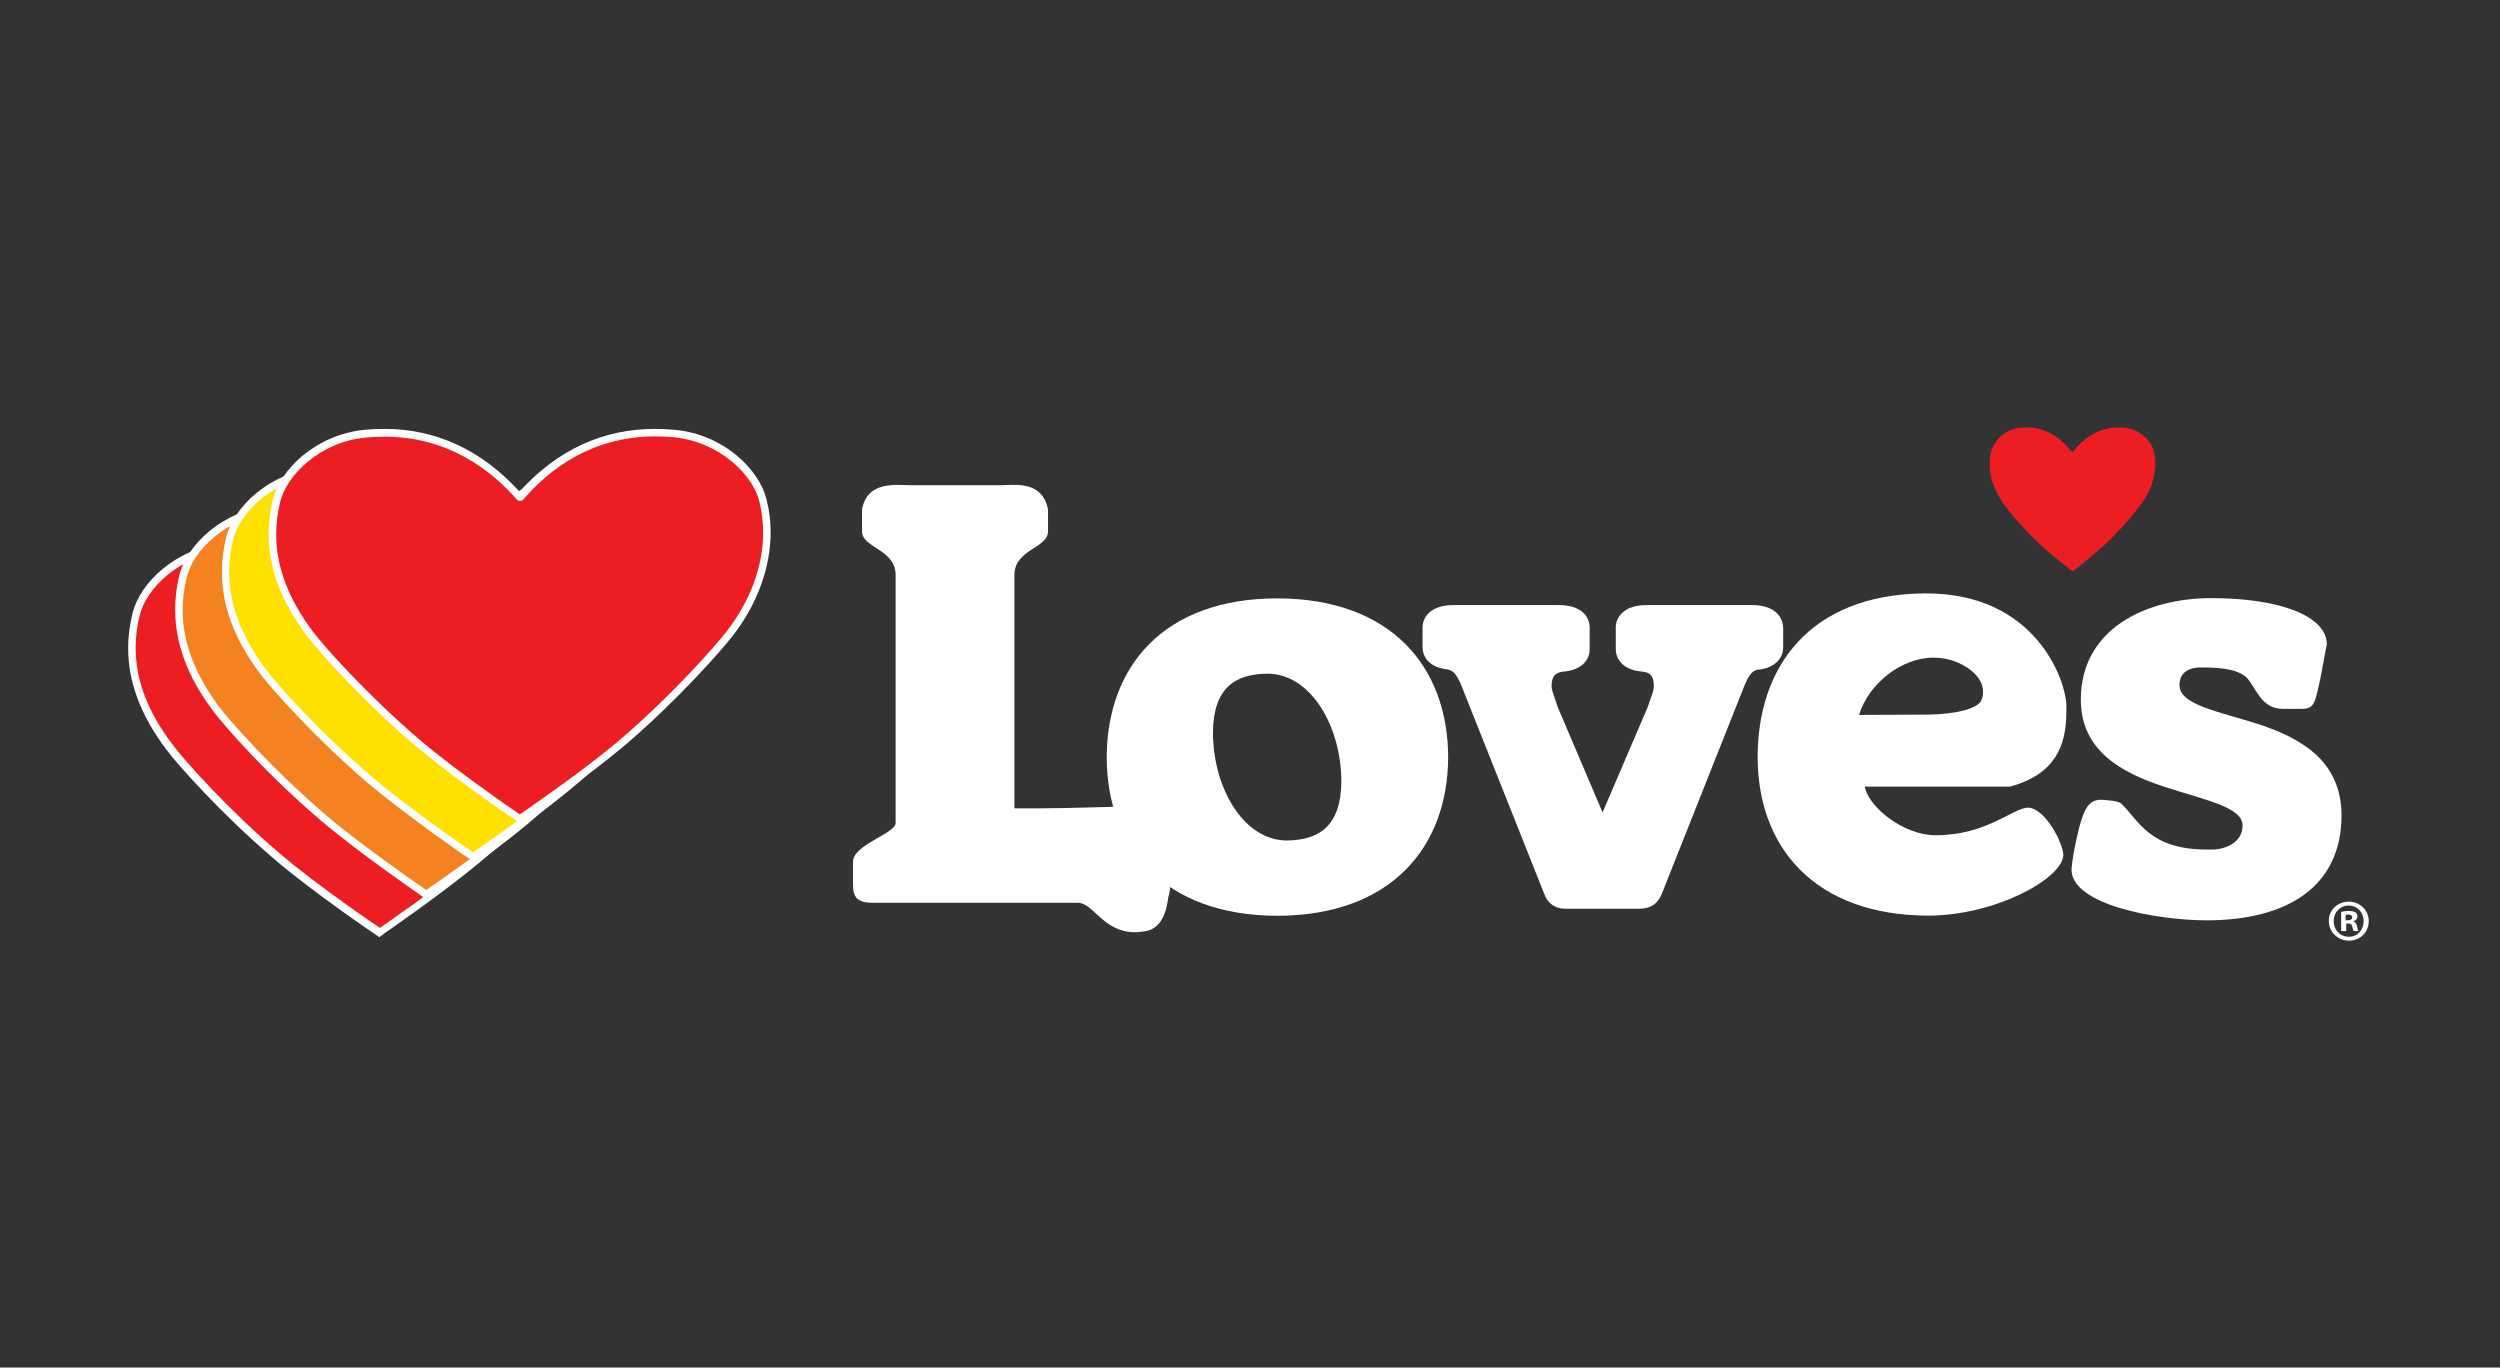<svg width="234" height="128" viewBox="0 0 234 128" fill="none" xmlns="http://www.w3.org/2000/svg">
<rect x="0" y="0" width="234" height="128" fill="#333333" stroke="none"/>
<g clip-path="url(#clip0_3219_727)">
<path d="M106.21 75.489C103.767 75.489 100.397 75.657 97.561 75.657H94.95V53.725C95.034 51.422 98.01 51.31 98.095 49.794V47.688C97.702 45.61 96.073 45.357 94.725 45.385C94.332 45.385 93.939 45.413 93.63 45.413H85.149C84.84 45.413 84.447 45.385 84.054 45.385C82.706 45.385 81.049 45.638 80.684 47.688V49.794C80.768 51.282 83.745 51.422 83.829 53.725V55.185V77.005C83.913 77.988 79.898 79.027 79.842 80.628V82.762C79.842 83.38 79.926 83.801 80.235 84.11C80.544 84.391 81.021 84.503 81.751 84.503H100.678C100.762 84.503 100.791 84.503 100.847 84.503C102.307 84.447 103.234 87.227 106.182 87.255C106.407 87.255 106.604 87.255 106.856 87.199C109.243 87.115 109.271 84.11 109.384 83.857C109.749 82.93 109.384 79.111 109.749 76.191V76.163C109.608 75.489 108.232 75.545 106.21 75.489Z" fill="white"/>
<path d="M120.44 78.669C116.48 78.669 113.56 73.895 113.532 68.588C113.56 64.376 115.61 63.084 118.642 63.056C122.602 63.056 125.522 67.83 125.551 73.137C125.522 77.321 123.472 78.641 120.44 78.669ZM119.569 56.007C108.898 56.007 103.619 62.41 103.591 70.862C103.591 79.287 108.898 85.69 119.569 85.718C130.212 85.69 135.52 79.287 135.548 70.862C135.52 62.41 130.212 56.035 119.569 56.007Z" fill="white"/>
<path d="M211.473 67.808C207.654 66.573 203.919 65.983 204.004 64.073C204.004 63.203 204.565 62.501 205.913 62.472C207.374 62.472 209.311 62.529 210.266 63.399C211.165 64.326 211.586 66.32 213.636 66.348H215.461C216.641 66.348 216.697 65.73 217.174 63.568L217.792 60.282C217.764 57.755 213.636 55.986 206.98 55.986C200.887 55.986 194.765 58.85 194.765 65.477C194.765 70.307 198.64 72.329 202.431 73.593C206.25 74.857 209.985 75.531 209.901 77.3C209.901 78.732 208.525 79.434 207.233 79.518C207.008 79.518 206.784 79.518 206.559 79.518C201.139 79.518 200.157 76.738 198.556 75.222C198.191 74.913 197.096 74.913 197.068 74.885C196.955 74.885 196.815 74.857 196.674 74.857C195.495 74.857 194.989 75.643 194.372 78.479C193.922 80.473 193.894 81.428 193.894 81.428C193.979 84.713 201.813 86.117 206.503 86.145C214.057 86.145 219.168 83.028 219.168 76.289C219.14 71.15 215.265 69.072 211.473 67.808Z" fill="white"/>
<path d="M185.464 65.513C185.183 66.328 183.049 66.861 180.409 66.889L174.007 66.917C174.877 64.053 177.91 61.554 180.999 61.554C181.729 61.554 182.459 61.694 183.161 61.975C184.509 62.537 185.604 63.548 185.604 64.699C185.632 64.98 185.576 65.26 185.464 65.513ZM188.216 73.489L188.244 73.601C192.288 72.45 193.439 69.894 193.411 66.524C193.411 66.328 193.411 66.159 193.411 65.963C193.355 63.772 190.631 55.544 180.297 55.544C180.213 55.544 180.156 55.544 180.072 55.544C169.401 55.657 164.515 62.424 164.515 70.849C164.515 79.273 169.822 85.676 180.493 85.704C186.868 85.676 193.074 82.194 193.13 80.032C193.102 78.908 191.445 75.651 189.817 75.595C188.413 75.623 185.941 78.178 181.195 78.178C178.219 78.206 174.905 75.567 174.54 73.629H188.216V73.489Z" fill="white"/>
<path d="M193.849 42.225C193.035 41.187 191.687 40.007 189.665 40.007C189.468 40.007 189.272 40.007 189.075 40.035C187.615 40.175 186.548 41.383 186.351 42.338C186.267 42.731 186.239 43.096 186.239 43.489C186.239 44.697 186.66 45.82 187.39 46.943C187.755 47.505 189.16 49.274 190.788 50.819C191.406 51.408 192.22 52.082 192.894 52.616C193.4 53.037 193.821 53.346 193.99 53.486C194.158 53.374 194.579 53.037 195.085 52.616C195.759 52.082 196.573 51.38 197.191 50.819C198.82 49.274 200.196 47.505 200.589 46.943C201.291 45.932 201.74 44.697 201.74 43.433C201.74 43.068 201.712 42.703 201.628 42.338C201.431 41.355 200.336 40.175 198.904 40.035C198.679 40.007 198.483 40.007 198.286 40.007C196.264 40.007 194.916 41.187 194.074 42.225C194.046 42.254 194.018 42.282 193.962 42.282C193.933 42.282 193.877 42.254 193.849 42.225Z" fill="#ED1D24"/>
<path d="M164.013 56.637H154.1C152.218 56.637 151.264 57.564 151.236 58.715V60.793C151.264 61.889 152.134 62.759 153.791 62.871C154.69 62.984 154.774 63.545 154.802 64.219C154.802 64.669 154.493 65.399 154.212 66.213L150 76.042L145.816 66.213C145.563 65.399 145.226 64.669 145.226 64.219C145.254 63.574 145.338 63.012 146.237 62.871C147.894 62.759 148.764 61.917 148.792 60.793V58.715C148.764 57.536 147.81 56.637 145.928 56.637H136.015C134.134 56.637 133.179 57.564 133.151 58.715V60.597C133.179 61.636 133.937 62.478 135.426 62.647C135.959 62.731 136.268 63.012 136.717 63.995L144.524 83.624C144.917 84.719 145.732 85.084 146.63 85.056H153.454C154.353 85.056 155.139 84.719 155.56 83.624L163.339 64.023C163.788 63.012 164.097 62.731 164.631 62.675C166.091 62.506 166.877 61.664 166.905 60.625V58.743C166.849 57.536 165.894 56.637 164.013 56.637Z" fill="white"/>
<path d="M219.553 86.135H219.75C219.974 86.135 220.171 86.051 220.171 85.883C220.171 85.714 220.058 85.602 219.778 85.602C219.665 85.602 219.581 85.602 219.553 85.63V86.135ZM219.553 87.146H219.132V85.349C219.3 85.321 219.525 85.265 219.834 85.265C220.171 85.265 220.339 85.321 220.48 85.405C220.592 85.49 220.648 85.63 220.648 85.798C220.648 86.023 220.48 86.163 220.283 86.22V86.248C220.452 86.304 220.564 86.444 220.62 86.697C220.676 86.978 220.704 87.09 220.761 87.146H220.311C220.255 87.09 220.227 86.922 220.171 86.725C220.143 86.528 220.03 86.444 219.806 86.444H219.609V87.146H219.553ZM219.834 84.759C219.019 84.759 218.43 85.405 218.43 86.22C218.43 87.034 219.019 87.68 219.862 87.68C220.676 87.68 221.238 87.034 221.238 86.22C221.238 85.405 220.648 84.759 219.834 84.759ZM219.862 84.394C220.901 84.394 221.715 85.209 221.715 86.22C221.715 87.259 220.901 88.045 219.862 88.045C218.823 88.045 217.98 87.231 217.98 86.22C217.952 85.181 218.795 84.394 219.862 84.394Z" fill="white"/>
<path d="M35.309 87.147L35.506 86.866L35.225 87.091C34.691 86.726 33.512 85.912 32.052 84.873C30.255 83.581 27.727 81.699 25.846 80.099C21.072 76.027 16.944 71.45 15.82 69.905C13.49 66.76 12.367 63.727 12.367 60.638C12.367 59.627 12.479 58.588 12.732 57.549C13.377 54.825 16.719 51.624 21.044 51.203C21.662 51.146 22.251 51.118 22.841 51.118C27.699 51.118 31.939 53.112 35.45 57.072H35.562C39.072 53.14 43.313 51.118 48.171 51.118C48.761 51.118 49.35 51.146 49.968 51.203C54.349 51.624 57.634 54.769 58.28 57.549C58.505 58.504 58.617 59.515 58.617 60.498C58.617 63.671 57.41 67.013 55.191 69.905C54.068 71.365 49.968 75.999 45.166 80.099C43.285 81.699 40.757 83.581 38.96 84.873C37.528 85.912 36.32 86.726 35.787 87.091L35.59 87.231L35.309 87.147Z" fill="#ED1D24"/>
<path d="M48.191 50.764C43.305 50.764 39.036 52.73 35.498 56.633C31.932 52.73 27.691 50.764 22.833 50.764C22.244 50.764 21.626 50.792 21.008 50.848C16.459 51.298 13.061 54.555 12.387 57.476C12.134 58.543 11.994 59.582 11.994 60.649C11.994 63.822 13.145 66.911 15.532 70.112C16.683 71.657 20.811 76.262 25.613 80.362C27.495 81.991 30.05 83.873 31.848 85.164C33.28 86.203 34.487 87.018 35.021 87.383L35.105 87.439L35.498 87.72L35.891 87.439L35.947 87.383C36.481 87.018 37.688 86.175 39.121 85.136C40.918 83.844 43.445 81.963 45.355 80.334C50.185 76.206 54.313 71.573 55.436 70.084C57.711 67.136 58.946 63.71 58.946 60.452C58.946 59.441 58.834 58.43 58.581 57.447C57.907 54.527 54.51 51.27 49.96 50.848C49.399 50.792 48.781 50.764 48.191 50.764ZM48.191 51.466C48.753 51.466 49.343 51.494 49.96 51.55C54.229 51.972 57.374 55.061 57.964 57.616C58.188 58.571 58.301 59.526 58.301 60.48C58.301 63.822 56.953 67.023 54.931 69.663C53.779 71.151 49.708 75.757 44.962 79.829C43.164 81.373 40.721 83.171 38.784 84.575C37.267 85.67 36.032 86.512 35.554 86.849C35.077 86.512 33.813 85.67 32.297 84.575C30.331 83.171 27.916 81.373 26.119 79.829C21.345 75.757 17.245 71.18 16.15 69.691C13.931 66.771 12.696 63.794 12.696 60.649C12.696 59.666 12.808 58.683 13.061 57.644C13.65 55.089 16.824 51.972 21.064 51.578C21.682 51.522 22.272 51.494 22.833 51.494C28.787 51.494 32.774 54.611 35.189 57.335C35.273 57.447 35.386 57.504 35.526 57.504C35.667 57.504 35.779 57.447 35.863 57.335C38.25 54.583 42.21 51.466 48.191 51.466Z" fill="white"/>
<path d="M39.685 83.627C39.208 83.29 37.944 82.419 36.428 81.352C34.63 80.06 32.103 78.207 30.222 76.578C25.448 72.506 21.32 67.929 20.197 66.385C17.866 63.239 16.742 60.206 16.742 57.117C16.742 56.106 16.855 55.068 17.108 54.029C17.753 51.304 21.095 48.103 25.42 47.682C26.038 47.626 26.627 47.598 27.217 47.598C32.075 47.57 36.316 49.592 39.826 53.523C43.476 49.592 47.717 47.57 52.575 47.57C53.164 47.57 53.754 47.598 54.372 47.654C58.697 48.075 62.038 51.276 62.684 54C62.909 54.955 63.021 55.938 63.021 56.921C63.021 60.094 61.814 63.436 59.595 66.328C58.472 67.817 54.372 72.422 49.57 76.522C47.66 78.151 45.133 80.004 43.364 81.296C41.848 82.391 40.612 83.234 40.106 83.57L39.91 83.711L39.685 83.627Z" fill="#F58220"/>
<path d="M52.567 47.242C47.681 47.242 43.412 49.208 39.902 53.083C36.336 49.208 32.067 47.242 27.209 47.242C26.591 47.242 25.974 47.27 25.384 47.326C20.835 47.748 17.437 51.033 16.763 53.926C16.51 54.993 16.398 56.032 16.398 57.071C16.398 60.244 17.549 63.333 19.936 66.534C21.087 68.079 25.215 72.712 30.017 76.784C31.927 78.413 34.454 80.294 36.252 81.586C37.768 82.681 39.032 83.552 39.509 83.889L39.902 84.142L40.295 83.889C40.548 83.72 41.84 82.85 43.553 81.586C45.35 80.294 47.877 78.413 49.787 76.784C54.617 72.656 58.717 68.023 59.868 66.534C62.143 63.586 63.379 60.16 63.379 56.902C63.379 55.891 63.266 54.88 63.014 53.898C62.34 50.977 58.942 47.719 54.392 47.298C53.775 47.27 53.157 47.242 52.567 47.242ZM52.567 47.916C53.129 47.916 53.718 47.944 54.336 48C58.577 48.422 61.75 51.511 62.34 54.066C62.564 55.021 62.676 55.975 62.676 56.93C62.676 60.272 61.329 63.473 59.307 66.113C58.155 67.601 54.084 72.207 49.31 76.279C47.512 77.823 45.069 79.62 43.132 81.025C41.615 82.12 40.38 82.962 39.902 83.299C39.425 82.962 38.161 82.12 36.673 81.025C34.707 79.62 32.292 77.823 30.495 76.279C25.721 72.207 21.621 67.629 20.498 66.141C18.335 63.221 17.1 60.244 17.1 57.099C17.1 56.116 17.212 55.133 17.465 54.094C18.026 51.539 21.2 48.422 25.44 48C26.058 47.944 26.648 47.916 27.209 47.916C33.163 47.916 37.15 51.033 39.565 53.757C39.649 53.869 39.762 53.926 39.902 53.926C40.043 53.926 40.155 53.869 40.239 53.757C42.626 51.033 46.586 47.916 52.567 47.916Z" fill="white"/>
<path d="M44.061 80.076C43.584 79.739 42.32 78.869 40.804 77.802C38.192 75.92 36.086 74.319 34.598 73.028C29.824 68.928 25.696 64.35 24.573 62.806C22.242 59.661 21.118 56.628 21.118 53.539C21.118 52.528 21.231 51.489 21.483 50.45C22.101 47.726 25.471 44.525 29.796 44.131C30.413 44.075 31.003 44.047 31.593 44.047C36.451 44.047 40.691 46.041 44.202 50.001L44.342 50.029C47.852 46.069 52.093 44.075 56.951 44.075C57.541 44.075 58.13 44.103 58.748 44.16C63.045 44.525 66.414 47.726 67.032 50.478C67.257 51.433 67.369 52.416 67.369 53.398C67.369 56.572 66.162 59.913 63.943 62.806C62.82 64.266 58.748 68.871 53.918 72.999C52.401 74.291 50.324 75.892 47.712 77.773C46.196 78.869 44.96 79.711 44.454 80.048L44.258 80.189L44.061 80.076Z" fill="#FFE100"/>
<path d="M56.943 43.693C52.057 43.693 47.788 45.659 44.278 49.534C40.712 45.659 36.471 43.693 31.585 43.693C30.995 43.693 30.378 43.721 29.76 43.778C25.211 44.199 21.813 47.484 21.139 50.405C20.886 51.472 20.774 52.539 20.774 53.55C20.774 56.723 21.925 59.812 24.312 63.014C25.463 64.558 29.591 69.163 34.393 73.263C35.91 74.555 38.016 76.156 40.627 78.065C42.34 79.301 43.632 80.2 43.885 80.34L44.278 80.593L44.671 80.312C45.149 79.975 46.412 79.104 47.929 78.037C50.569 76.156 52.647 74.527 54.163 73.235C59.021 69.079 63.121 64.446 64.244 62.986C66.519 60.037 67.755 56.611 67.755 53.353C67.755 52.343 67.642 51.331 67.389 50.349C66.716 47.428 63.318 44.171 58.768 43.749C58.151 43.721 57.533 43.693 56.943 43.693ZM56.943 44.395C57.505 44.395 58.094 44.423 58.712 44.48C62.953 44.873 66.126 47.99 66.716 50.545C66.94 51.5 67.052 52.455 67.052 53.41C67.052 56.751 65.733 59.953 63.683 62.592C62.531 64.081 58.459 68.686 53.686 72.758C51.888 74.302 49.473 76.1 47.508 77.504C45.991 78.599 44.756 79.441 44.278 79.778C43.801 79.441 42.537 78.599 41.049 77.504C39.083 76.1 36.668 74.302 34.871 72.758C30.069 68.686 25.969 64.109 24.846 62.592C22.683 59.672 21.448 56.695 21.448 53.55C21.448 52.567 21.56 51.584 21.813 50.545C22.402 47.99 25.576 44.873 29.816 44.48C30.434 44.423 31.023 44.395 31.585 44.395C37.538 44.395 41.526 47.512 43.941 50.236C44.025 50.349 44.138 50.405 44.278 50.405C44.419 50.405 44.531 50.349 44.615 50.236C47.002 47.484 50.962 44.395 56.943 44.395Z" fill="white"/>
<path d="M48.437 76.528C47.96 76.191 46.696 75.349 45.18 74.254C42.568 72.372 40.462 70.772 38.974 69.48C34.2 65.38 30.1 60.803 28.948 59.258C26.618 56.113 25.494 53.08 25.494 49.991C25.494 48.98 25.607 47.941 25.859 46.902C26.477 44.206 29.847 41.005 34.172 40.584C34.789 40.527 35.379 40.499 35.969 40.499C40.827 40.499 45.067 42.493 48.578 46.453C52.228 42.521 56.469 40.499 61.327 40.499C61.916 40.499 62.506 40.527 63.124 40.584C67.449 41.005 70.79 44.206 71.436 46.93C71.661 47.885 71.773 48.868 71.773 49.851C71.773 53.024 70.566 56.366 68.347 59.258C67.224 60.718 63.124 65.352 58.322 69.452C56.834 70.715 54.728 72.344 52.116 74.226C50.599 75.321 49.364 76.163 48.858 76.5L48.662 76.641L48.437 76.528Z" fill="#ED1D24"/>
<path d="M61.319 40.144C56.433 40.144 52.164 42.109 48.626 46.013C45.059 42.109 40.819 40.144 35.961 40.144C35.343 40.144 34.725 40.172 34.136 40.228C29.586 40.677 26.188 43.934 25.515 46.855C25.262 47.922 25.149 48.961 25.149 50C25.149 53.173 26.301 56.262 28.688 59.464C29.839 61.008 33.967 65.614 38.769 69.714C40.285 71.005 42.364 72.606 45.003 74.487C46.435 75.527 47.671 76.369 48.261 76.762L48.654 77.043L49.047 76.762C49.524 76.453 50.788 75.583 52.304 74.487C54.944 72.606 57.05 70.977 58.539 69.714C63.369 65.586 67.497 60.924 68.62 59.464C70.895 56.515 72.13 53.089 72.13 49.832C72.13 48.821 72.018 47.81 71.765 46.827C71.091 43.906 67.693 40.649 63.144 40.228C62.526 40.172 61.908 40.144 61.319 40.144ZM61.319 40.846C61.88 40.846 62.47 40.874 63.088 40.93C67.328 41.351 70.501 44.44 71.091 46.995C71.316 47.95 71.428 48.905 71.428 49.86C71.428 53.202 70.08 56.403 68.058 59.042C66.907 60.531 62.835 65.136 58.061 69.208C56.264 70.753 53.849 72.55 51.883 73.954C50.367 75.049 49.131 75.892 48.654 76.229C48.176 75.892 46.913 75.049 45.425 73.954C43.459 72.55 41.044 70.753 39.246 69.208C34.473 65.136 30.373 60.559 29.249 59.071C27.087 56.15 25.852 53.173 25.852 50.028C25.852 49.045 25.964 48.062 26.216 47.023C26.806 44.468 29.98 41.351 34.22 40.958C34.838 40.902 35.427 40.874 35.989 40.874C41.942 40.874 45.93 43.991 48.345 46.715C48.429 46.827 48.542 46.883 48.682 46.883C48.822 46.883 48.935 46.827 49.019 46.715C51.378 43.963 55.365 40.846 61.319 40.846Z" fill="white"/>
</g>
<defs>
<clipPath id="clip0_3219_727">
<rect width="209.672" height="48" fill="white" transform="translate(12 40)"/>
</clipPath>
</defs>
</svg>
